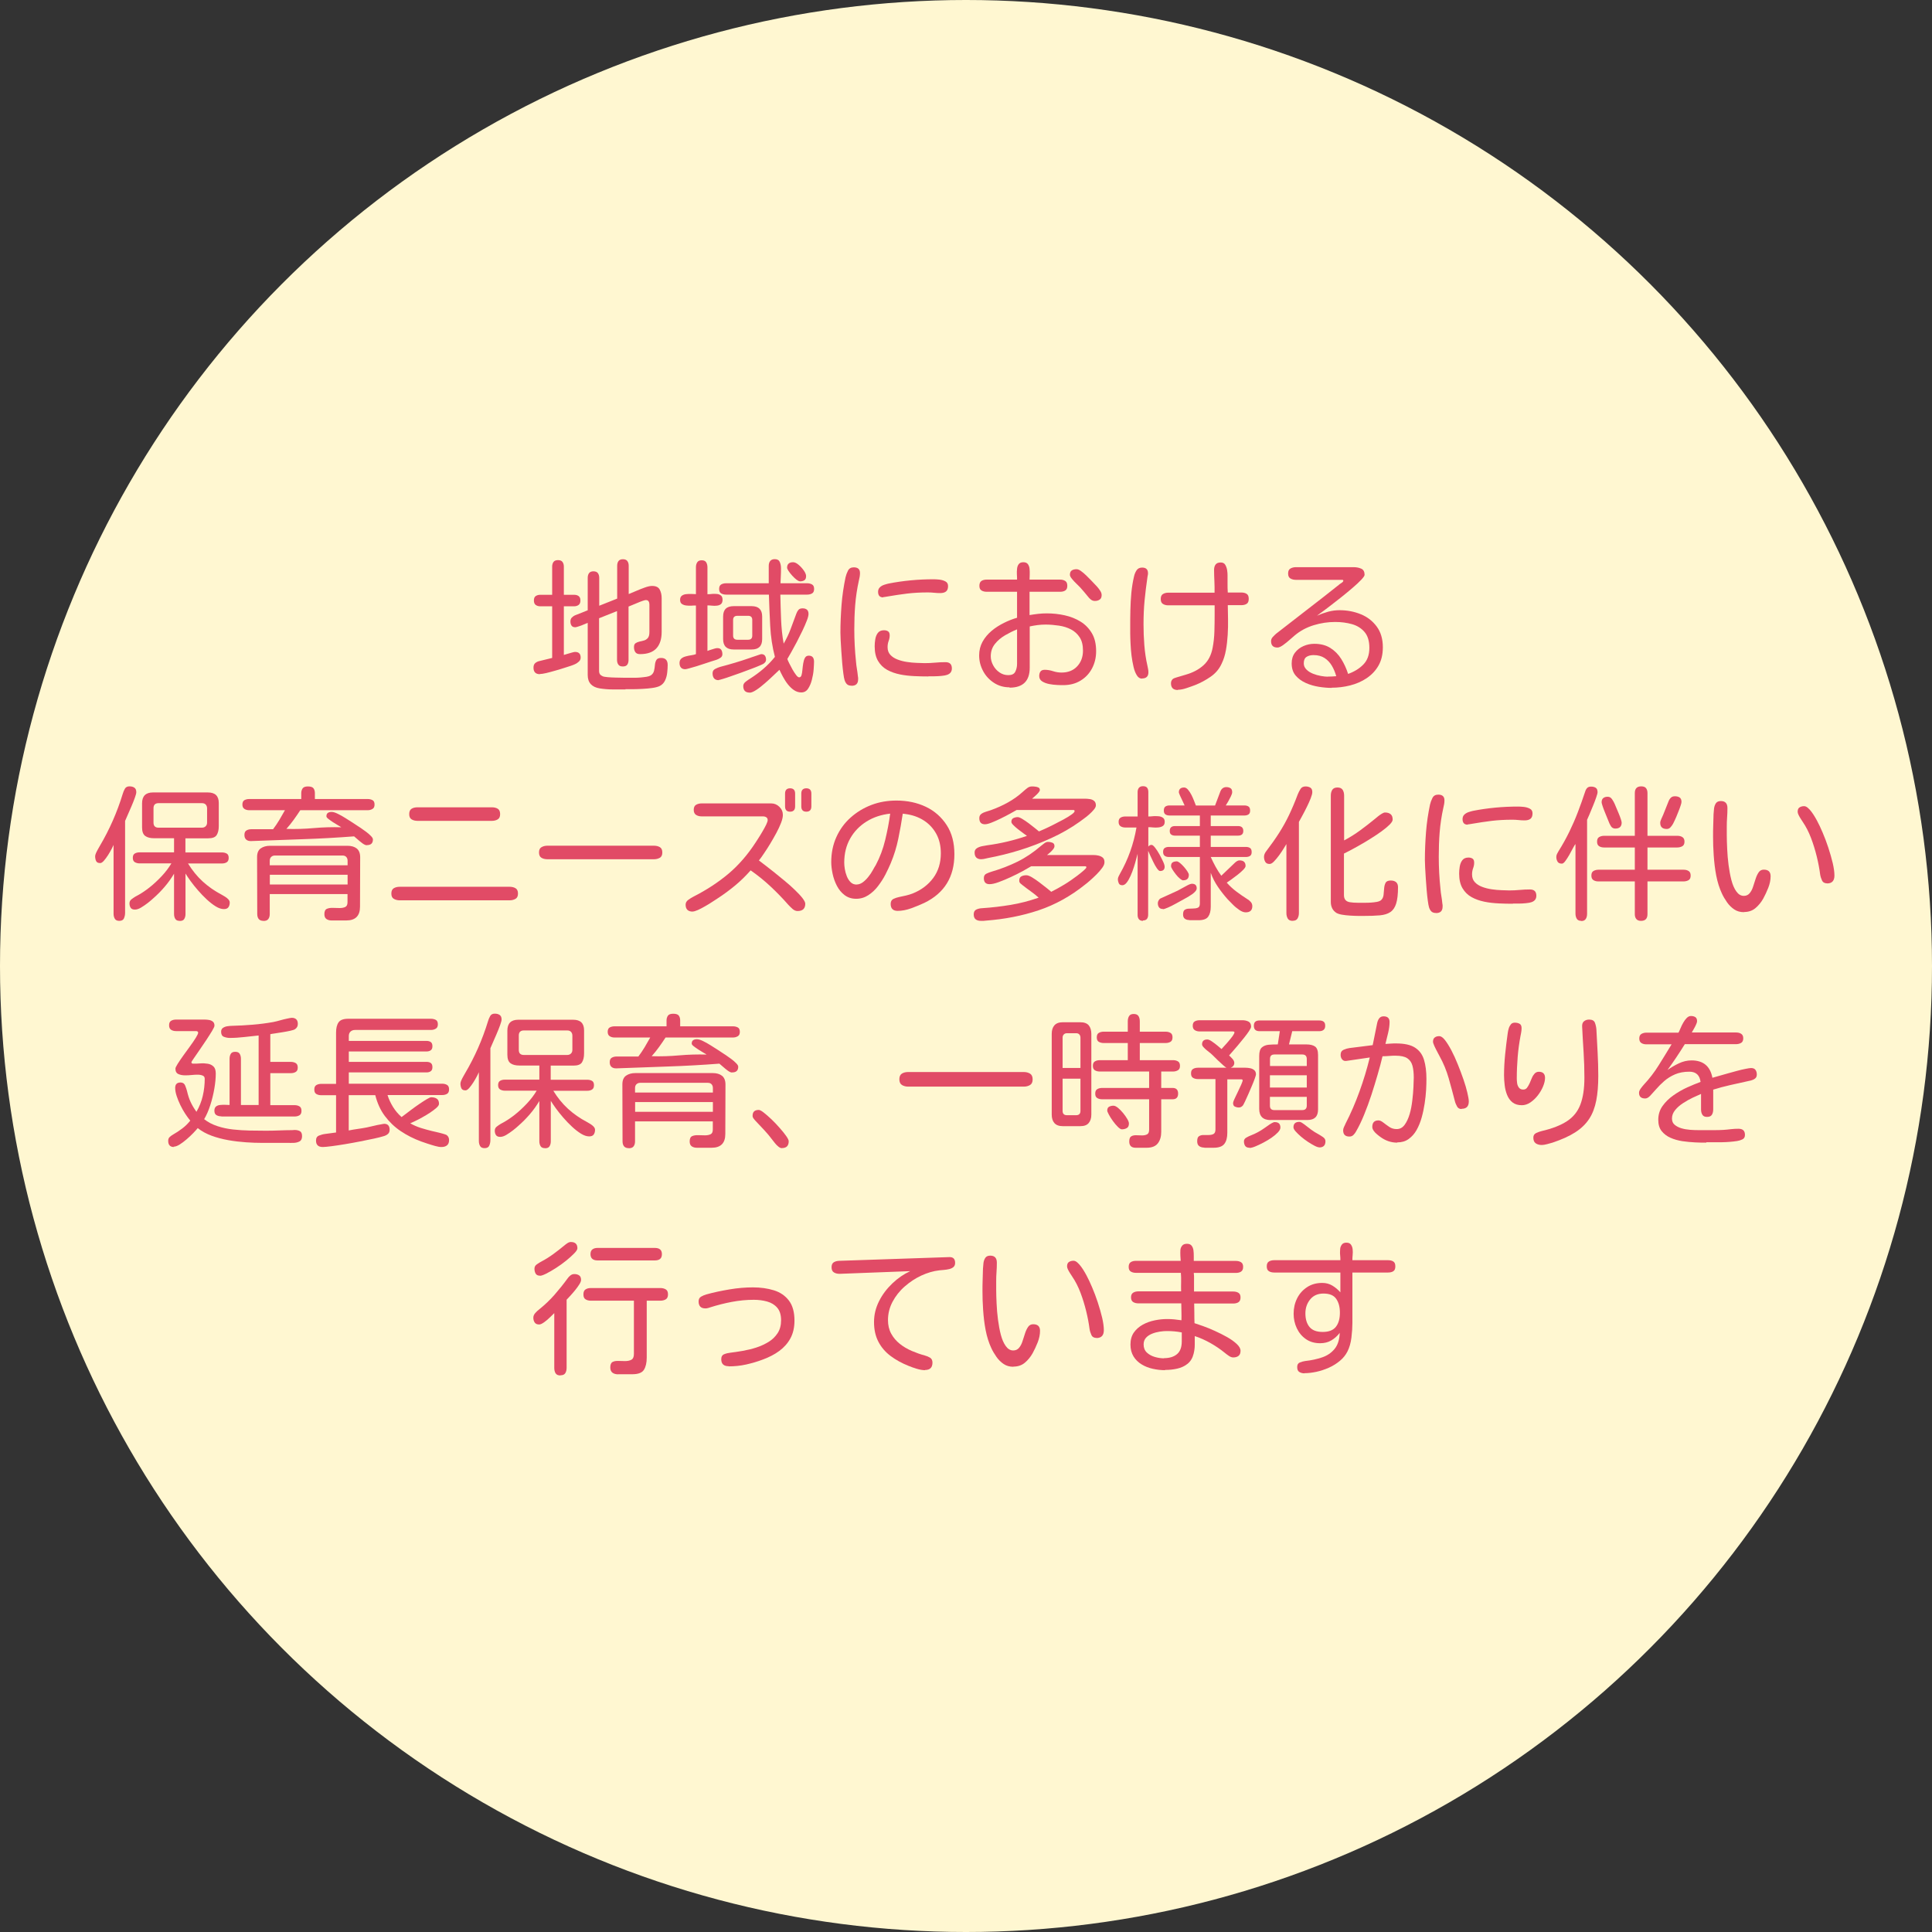 <?xml version="1.0" encoding="UTF-8"?>
<svg id="_レイヤー_1" data-name="レイヤー 1" xmlns="http://www.w3.org/2000/svg" width="238" height="238" viewBox="0 0 238 238">
  <rect x="0" y="0" width="238" height="238" fill="#333333" stroke="none"/>
  <defs>
    <style>
      .cls-1 {
        fill: #e14b66;
      }

      .cls-2 {
        isolation: isolate;
      }

      .cls-3 {
        fill: #fff7d1;
      }
    </style>
  </defs>
  <circle id="_楕円形_4" data-name="楕円形 4" class="cls-3" cx="119" cy="119" r="119"/>
  <g id="_地域における_保育ニーズの多様化に伴い_延長保育_一時預かりを_行っています" data-name="地域における 保育ニーズの多様化に伴い 延長保育 一時預かりを 行っています" class="cls-2">
    <g class="cls-2">
      <path class="cls-1" d="M66.51,83.05c-.53,0-.79-.27-.79-.81,0-.26.08-.45.23-.57s.34-.21.56-.25l1.51-.37v-6.36h-1.46c-.23,0-.42-.06-.57-.17s-.22-.3-.22-.55.07-.44.22-.54.34-.16.57-.16h1.46v-3.48c0-.23.06-.42.17-.57s.3-.22.55-.22.44.07.55.22.17.34.17.57v3.48h1.25c.23,0,.42.05.57.16s.22.29.22.54-.07.44-.22.55-.34.17-.57.17h-1.25v5.99c.07-.02.2-.06.4-.12s.39-.11.59-.17.33-.08.39-.08c.46,0,.69.23.69.7,0,.19-.07.35-.21.48s-.3.25-.49.33-.36.16-.51.2c-.18.06-.44.14-.78.25s-.72.23-1.12.34-.77.22-1.12.3-.61.12-.78.12ZM77.06,84.93c-.52,0-1.05,0-1.6,0s-1.08-.05-1.6-.13c-.47-.08-.83-.25-1.08-.52s-.38-.64-.38-1.13v-6.42c-.07.02-.22.08-.44.18s-.44.18-.66.25-.36.11-.43.11c-.22,0-.38-.07-.47-.21s-.13-.31-.13-.51.06-.36.18-.48.26-.22.44-.29l1.51-.6v-3.99c0-.23.05-.43.16-.58s.29-.23.54-.23.44.07.55.22.17.34.17.59v3.43l2.21-.88v-4.04c0-.23.05-.43.16-.58s.29-.23.54-.23.44.07.55.22.17.34.17.59v3.48c.21-.08.5-.2.86-.36s.73-.3,1.11-.44.68-.2.91-.2c.47,0,.78.15.94.45s.24.65.24,1.06v4.15c0,.89-.22,1.57-.66,2.04s-1.11.7-2.01.7c-.27,0-.46-.08-.57-.24s-.17-.36-.17-.61.06-.4.19-.49.29-.16.47-.2.38-.09.57-.14.35-.16.48-.31.19-.4.19-.74v-3.38c0-.15-.03-.28-.1-.39s-.18-.16-.34-.16c-.07,0-.2.03-.4.1s-.41.15-.64.25-.45.19-.65.27-.35.14-.44.18v6.57c0,.23-.05.43-.15.58s-.28.23-.55.23-.44-.07-.55-.22-.17-.34-.17-.59v-6.01l-2.21.88v6.5c0,.16.04.3.11.4s.19.18.34.25c.11.05.31.08.62.11s.64.04,1.01.05.71.02,1.03.02h1.22c.24,0,.5,0,.77-.03s.53-.05.76-.09.4-.1.51-.17c.21-.14.34-.33.4-.57s.09-.48.11-.72.08-.44.18-.61.29-.25.58-.25c.54,0,.81.29.81.86,0,.29-.02.62-.06.97s-.13.68-.28.98-.38.53-.69.67c-.21.09-.5.17-.87.22s-.76.09-1.19.11-.82.04-1.2.04-.69,0-.92,0Z"/>
      <path class="cls-1" d="M84.42,82.44c-.25,0-.42-.07-.54-.21s-.17-.33-.17-.56.07-.41.22-.54.33-.21.55-.27.45-.11.68-.14.42-.08.57-.14v-5.99c-.15,0-.34,0-.55.02s-.43,0-.64-.02-.39-.09-.54-.19-.22-.28-.22-.51.07-.4.22-.51.33-.17.54-.19.42-.03.64-.02.4.02.55.02v-3.3c0-.25.05-.45.16-.62s.29-.25.56-.25.45.09.55.26.15.38.15.62v3.3c.15,0,.33,0,.54-.03s.42-.01.62,0,.37.09.5.19.2.28.2.53-.07.42-.2.53-.3.17-.5.19-.4.03-.62,0-.39-.03-.54-.03v5.61c.08-.04.2-.08.36-.13s.32-.1.48-.15.29-.07.37-.07c.23,0,.4.07.49.21s.14.32.14.54c0,.19-.08.34-.25.45s-.33.19-.48.24c-.12.04-.31.1-.58.18s-.57.19-.91.3-.67.22-.99.32-.62.18-.87.25-.42.11-.5.11ZM88.54,83.79c-.27,0-.46-.08-.58-.23s-.18-.36-.18-.62.11-.43.33-.54.42-.2.61-.25c.61-.16,1.22-.33,1.82-.51s1.2-.37,1.8-.58c.02-.01.11-.04.25-.09s.31-.1.48-.16.33-.11.47-.16.21-.07.22-.07c.22,0,.38.06.47.19s.14.29.14.49c0,.12-.03.21-.09.29s-.13.15-.23.22c-.06.04-.23.11-.5.23s-.61.25-1.01.4-.82.31-1.26.47-.86.3-1.25.44-.73.25-1,.33-.44.13-.5.13ZM92.35,85.32c-.53,0-.79-.27-.79-.81,0-.2.1-.38.31-.54s.38-.28.52-.36c.59-.38,1.14-.78,1.65-1.22s.99-.93,1.42-1.47c-.32-1.22-.51-2.49-.58-3.81s-.12-2.6-.16-3.86h-5.26c-.25,0-.45-.05-.62-.15s-.25-.28-.25-.55.08-.45.25-.55.37-.15.62-.15h5.24c0-.36,0-.72,0-1.07s0-.71,0-1.07c0-.25.06-.45.18-.6s.3-.23.56-.23c.32,0,.52.12.62.35s.15.49.15.76c0,.3,0,.62-.02.93s-.02.63-.04.93h3.27c.25,0,.45.05.62.15s.25.28.25.55-.08.45-.25.55-.37.15-.62.15h-3.29c.02,1,.05,2.01.09,3.03s.14,2.03.32,3.01c.34-.59.63-1.19.86-1.81s.46-1.24.69-1.86c.07-.2.16-.36.27-.49s.28-.19.5-.19c.49,0,.74.23.74.69,0,.19-.07.47-.21.83s-.32.78-.54,1.24-.45.92-.69,1.38-.47.88-.68,1.25-.38.65-.49.85c.04.11.11.28.23.52s.25.49.4.76.3.49.45.69.27.29.38.29c.14,0,.24-.09.29-.27s.09-.4.11-.67.06-.53.1-.79.11-.49.21-.67.25-.27.47-.27c.23,0,.4.07.5.2s.15.31.15.54c0,.23-.02.56-.05.98s-.11.84-.22,1.27-.27.79-.47,1.09-.48.45-.83.45c-.33,0-.63-.1-.91-.29s-.53-.44-.76-.73-.42-.6-.59-.91-.31-.6-.43-.86c-.16.15-.41.38-.73.69s-.67.63-1.05.96-.73.61-1.07.83-.61.34-.81.34ZM90.38,80.01c-.87,0-1.3-.43-1.3-1.28v-2.78c0-.86.43-1.28,1.3-1.28h2.21c.87,0,1.3.43,1.3,1.28v2.78c0,.86-.43,1.28-1.3,1.28h-2.21ZM90.84,78.81h1.32c.34,0,.51-.17.51-.51v-1.93c0-.34-.17-.51-.51-.51h-1.32c-.35,0-.53.17-.53.51v1.93c0,.34.18.51.53.51ZM98.54,71.61c-.11,0-.25-.07-.42-.2s-.35-.3-.53-.5-.33-.39-.45-.57-.18-.32-.18-.41c0-.23.07-.4.2-.51s.31-.16.54-.16c.2,0,.42.1.67.31s.46.44.65.71.28.5.28.69c0,.25-.07.42-.21.51s-.32.14-.54.14Z"/>
      <path class="cls-1" d="M104.9,84.47c-.25,0-.43-.06-.56-.18s-.23-.3-.3-.52c-.05-.16-.1-.43-.15-.81s-.1-.81-.14-1.29-.08-.98-.11-1.47-.06-.94-.08-1.34-.03-.71-.03-.92c0-1.14.05-2.28.14-3.44s.26-2.28.49-3.38c.06-.27.16-.54.3-.82s.38-.41.72-.41c.5,0,.76.23.76.7,0,.15-.01.31-.04.47s-.06.31-.1.47c-.22,1-.37,2-.45,3s-.11,2.01-.11,3.01c0,1.32.07,2.65.21,3.97.02.29.06.59.11.88s.09.59.12.9c.01.06.02.13.03.2s0,.14,0,.2c0,.53-.27.79-.81.79ZM114.36,83.33c-.54,0-1.11-.01-1.72-.04s-1.2-.09-1.78-.21-1.1-.3-1.57-.56-.84-.62-1.12-1.09-.42-1.07-.42-1.81c0-.26.02-.54.07-.85s.15-.58.32-.8.42-.33.76-.33c.21,0,.38.05.51.14s.19.26.19.49-.04.45-.13.69-.13.5-.13.76c0,.39.11.7.34.95s.53.44.9.58.76.24,1.18.3.81.1,1.2.11.7.03.96.03c.43,0,.86-.02,1.28-.06s.84-.06,1.27-.06c.53,0,.79.26.79.77,0,.39-.19.65-.58.79-.15.06-.38.1-.68.13s-.6.05-.9.05-.54,0-.71,0ZM108.8,73.59c-.42,0-.63-.23-.63-.69,0-.22.07-.4.21-.54s.31-.24.51-.31.39-.12.56-.16c.9-.18,1.82-.31,2.76-.4s1.87-.13,2.79-.13c.19,0,.42.01.7.04s.53.1.76.22.33.31.33.58c0,.32-.09.54-.26.67s-.41.19-.7.19c-.26,0-.52-.01-.77-.04s-.52-.04-.79-.04c-.91,0-1.75.05-2.51.14s-1.59.22-2.48.37c-.07.01-.15.03-.24.04s-.17.03-.24.03Z"/>
      <path class="cls-1" d="M124.36,84.67c-.7,0-1.34-.18-1.91-.55s-1.02-.85-1.34-1.45-.49-1.24-.49-1.93c0-.62.14-1.18.42-1.69s.66-.95,1.12-1.34.98-.71,1.52-.98,1.08-.48,1.61-.63v-3.2h-3.73c-.26,0-.47-.05-.65-.16s-.26-.3-.26-.58.09-.49.26-.6.39-.16.65-.16h3.73c0-.18,0-.38-.02-.62s0-.48.02-.71.09-.43.21-.58.3-.23.56-.23.45.08.56.23.19.35.21.58.03.47.02.71-.02.45-.02.62h3.76c.26,0,.47.06.64.17s.25.31.25.59-.08.47-.25.58-.38.16-.64.16h-3.76v2.87c.35-.06.7-.11,1.05-.15s.71-.06,1.07-.06c.76,0,1.5.08,2.22.24s1.37.42,1.95.78,1.04.84,1.39,1.43.52,1.33.52,2.21c0,.79-.17,1.49-.51,2.13s-.81,1.13-1.42,1.5-1.32.55-2.13.55c-.18,0-.43,0-.76-.02s-.66-.05-.99-.12-.62-.18-.85-.33-.35-.37-.35-.65c0-.22.05-.41.15-.55s.27-.22.52-.22c.35,0,.69.06,1.03.17s.68.17,1.05.17c.8,0,1.44-.25,1.92-.76s.72-1.16.72-1.94c0-.67-.13-1.21-.4-1.63s-.63-.75-1.07-.98-.94-.39-1.49-.47-1.09-.13-1.64-.13c-.33,0-.66.02-.98.06s-.66.1-.98.17v5.08c0,1.64-.83,2.46-2.48,2.46ZM124.22,83.17c.42,0,.71-.14.85-.42s.22-.6.22-.97v-4.25c-.47.19-.96.43-1.46.72s-.93.65-1.27,1.08-.51.93-.51,1.52c0,.38.1.74.29,1.1s.45.65.78.88.69.34,1.09.34ZM134.87,74.03c-.19,0-.35-.06-.5-.18s-.27-.25-.38-.4c-.3-.38-.61-.73-.91-1.07-.08-.09-.23-.24-.44-.44s-.4-.4-.58-.62-.26-.38-.26-.51c0-.26.08-.44.23-.54s.35-.15.58-.15c.16,0,.35.07.55.22s.42.32.63.53.41.4.58.58.3.31.38.4c.11.11.23.24.39.41s.28.35.4.53.17.35.17.52c0,.26-.08.44-.24.55s-.35.17-.59.17Z"/>
      <path class="cls-1" d="M140.69,83.6c-.26,0-.47-.13-.64-.4s-.31-.61-.41-1.05-.19-.9-.25-1.4-.1-.99-.12-1.47-.04-.9-.04-1.27v-.76c0-.66,0-1.34.02-2.07s.05-1.44.12-2.15.18-1.39.33-2.02c.06-.27.16-.52.31-.75s.38-.34.69-.34c.48,0,.72.23.72.7,0,.06,0,.13-.02.21s-.02.15-.04.21c-.15,1.03-.27,2.01-.36,2.93s-.13,1.9-.13,2.94c0,.86.03,1.71.1,2.57s.19,1.7.38,2.53c.02.13.05.26.08.4s.04.27.04.41c0,.5-.26.76-.79.76ZM145.09,85c-.56,0-.84-.28-.84-.83,0-.21.08-.39.23-.53.05-.05.19-.11.42-.18s.47-.14.71-.21.4-.12.47-.14c.87-.25,1.59-.63,2.17-1.15s.96-1.24,1.13-2.15c.13-.66.2-1.33.22-2.02s.03-1.37.03-2.04c0-.2,0-.4,0-.6s0-.39,0-.58h-5.71c-.26,0-.48-.06-.66-.17s-.27-.31-.27-.61.09-.5.27-.61.4-.17.66-.17h5.7c.01-.47,0-.93-.02-1.4s-.04-.93-.04-1.4c0-.28.06-.5.19-.67s.34-.25.63-.25c.26,0,.45.1.56.29s.19.41.23.66.05.46.05.65c0,.35,0,.7,0,1.05s0,.7.03,1.05h1.67c.27,0,.49.06.66.17s.25.31.25.61-.08.5-.25.61-.39.17-.66.17h-1.67c.01.53.02,1.1.03,1.72s0,1.26-.04,1.92-.11,1.29-.22,1.9-.28,1.16-.52,1.65c-.3.67-.76,1.21-1.37,1.63s-1.24.76-1.9,1.02c-.28.11-.63.23-1.04.37s-.77.21-1.07.21Z"/>
      <path class="cls-1" d="M164.05,84.74c-.47,0-.99-.04-1.56-.13s-1.11-.24-1.62-.47-.93-.53-1.26-.92-.49-.89-.49-1.5c0-.52.13-.95.4-1.31s.62-.63,1.05-.82.88-.28,1.34-.28c.77,0,1.43.17,1.97.51s.99.79,1.34,1.35.64,1.18.85,1.85c.76-.27,1.39-.66,1.88-1.16s.74-1.18.74-2.04-.2-1.5-.59-1.96-.91-.79-1.55-.97-1.33-.27-2.07-.27c-.89,0-1.77.13-2.65.4s-1.66.69-2.35,1.27c-.14.12-.34.29-.61.53s-.53.45-.81.65-.51.3-.69.3c-.53,0-.79-.26-.79-.79,0-.19.07-.36.22-.52s.28-.29.41-.4c1.29-1.01,2.58-2.01,3.88-3.01s2.58-2,3.86-3.02c.04-.04.13-.11.29-.21s.24-.2.24-.28c0-.07-.05-.11-.14-.11h-5.71c-.26,0-.48-.06-.67-.17s-.28-.31-.28-.61.09-.5.28-.61.41-.17.67-.17h7.14c.33,0,.63.06.91.18s.42.38.42.76c0,.12-.14.32-.41.61s-.63.62-1.06.99-.9.76-1.39,1.15-.96.76-1.41,1.1-.81.62-1.11.83-.46.34-.49.36c.45-.2.9-.36,1.37-.49s.94-.19,1.42-.19c.94,0,1.81.17,2.62.5s1.46.84,1.96,1.52.75,1.53.75,2.55c0,.88-.18,1.63-.54,2.26s-.85,1.14-1.46,1.55-1.29.7-2.04.89-1.51.28-2.29.28ZM163.54,83.35c.36,0,.72-.02,1.07-.05-.13-.47-.31-.9-.54-1.29s-.53-.71-.9-.95-.81-.36-1.35-.36c-.35,0-.64.07-.87.22s-.34.41-.34.8c0,.29.11.54.33.76s.48.38.8.51.64.22.98.28.61.09.83.09Z"/>
    </g>
    <g class="cls-2">
      <path class="cls-1" d="M14.71,113.44c-.27,0-.46-.08-.56-.25s-.16-.37-.16-.62v-8.49c-.04.09-.11.26-.24.5s-.27.5-.44.76-.34.5-.51.69-.32.29-.45.29c-.26,0-.43-.08-.51-.25s-.12-.37-.12-.59c0-.11.04-.24.11-.4s.16-.33.25-.49l.21-.37c1.2-2.03,2.14-4.17,2.83-6.43.06-.21.15-.42.26-.62s.3-.3.56-.3.45.05.61.16.24.29.24.56c0,.13-.06.36-.18.69s-.26.69-.43,1.08-.33.75-.47,1.08-.24.56-.3.69v11.32c0,.25-.05.47-.14.68s-.29.31-.58.31ZM22.13,113.44c-.26,0-.44-.08-.54-.25s-.15-.36-.15-.6v-4.96c-.34.57-.73,1.12-1.17,1.63s-.92,1-1.43,1.44c-.15.14-.36.32-.63.53s-.55.4-.83.57-.54.25-.76.25c-.25,0-.42-.07-.52-.22s-.15-.33-.15-.55c0-.2.08-.37.25-.5s.33-.24.48-.33c.57-.29,1.14-.66,1.69-1.09s1.06-.91,1.54-1.42.88-1.04,1.2-1.58h-3.9c-.23,0-.43-.05-.6-.15s-.25-.28-.25-.54.08-.43.25-.53.37-.14.59-.14h4.24v-1.74h-2.46c-.47,0-.83-.09-1.09-.28s-.39-.54-.39-1.05v-2.97c0-.89.45-1.34,1.34-1.34h6.77c.89,0,1.34.43,1.34,1.3v2.85c0,.47-.09.83-.26,1.1s-.52.4-1.04.4h-2.81v1.74h4.5c.23,0,.43.05.59.14s.24.27.24.53-.08.44-.24.54-.35.15-.59.15h-4.18c.53.86,1.13,1.6,1.81,2.22s1.46,1.17,2.36,1.64c.11.06.23.13.39.23s.29.2.4.32.18.25.18.4c0,.25-.06.44-.17.59s-.3.22-.55.22c-.3,0-.64-.11-1-.33s-.73-.51-1.11-.86-.74-.73-1.08-1.12-.65-.78-.92-1.15-.47-.68-.62-.92v4.99c0,.23-.05.43-.15.6s-.28.25-.55.25ZM19.53,101.96h5.34c.2,0,.35-.06.47-.18s.17-.27.17-.46v-1.74c0-.2-.06-.35-.17-.47s-.27-.17-.47-.17h-5.34c-.41,0-.62.21-.62.62v1.78c0,.41.21.62.62.62Z"/>
      <path class="cls-1" d="M45.17,104.12c-.14,0-.31-.08-.52-.23s-.4-.32-.6-.49-.34-.3-.43-.37c-2.11.16-4.22.28-6.34.35s-4.23.15-6.34.23c-.26.01-.46-.05-.61-.18s-.22-.32-.22-.58.08-.45.25-.55.37-.15.62-.15c.45,0,.89,0,1.34,0s.88,0,1.32,0c.27-.36.53-.74.77-1.14s.47-.8.69-1.2h-4.39c-.23,0-.43-.05-.6-.16s-.25-.29-.25-.54.08-.45.25-.54.36-.14.6-.14h6.4v-.72c0-.23.06-.43.17-.59s.33-.24.66-.24.57.08.68.23.17.35.17.59v.73h6.5c.23,0,.43.05.6.14s.25.28.25.54-.08.44-.25.54-.36.16-.6.16h-8.3c-.26.4-.53.79-.81,1.18s-.58.76-.9,1.12c1.11.04,2.24,0,3.38-.1s2.26-.13,3.38-.1c-.08-.06-.22-.14-.41-.25s-.4-.24-.62-.38-.4-.28-.56-.4-.24-.23-.24-.32c0-.2.06-.34.18-.42s.27-.12.46-.12.43.07.74.22.62.32.95.53.63.4.9.57.46.3.56.37c.08.05.23.14.43.28s.42.3.66.47.43.35.6.52.25.31.25.43c0,.47-.25.7-.74.7ZM32.46,113.44c-.27,0-.47-.08-.59-.23s-.18-.36-.18-.62l-.02-7.01c0-.5.15-.86.45-1.07s.68-.32,1.15-.32h9.54c.47,0,.85.11,1.13.33s.43.58.43,1.08l-.02,6.1c0,1.12-.56,1.69-1.69,1.69h-1.81c-.26,0-.47-.06-.64-.18s-.25-.32-.25-.6c0-.34.1-.56.3-.65s.45-.13.74-.12.57.02.84.02.5-.04.69-.13.28-.28.28-.59v-1h-9.58v2.46c0,.26-.06.46-.18.62s-.32.23-.59.23ZM33.24,106.59h9.58v-.56c0-.2-.06-.35-.17-.47s-.27-.17-.47-.17h-8.31c-.19,0-.34.06-.46.17s-.18.27-.18.47v.56ZM33.24,108.96h9.58v-1.2h-9.58v1.2Z"/>
      <path class="cls-1" d="M49.25,110.91c-.28,0-.52-.06-.73-.18s-.31-.33-.31-.65.1-.54.3-.66.45-.18.74-.18h13.52c.29,0,.54.06.74.18s.3.34.3.66-.1.53-.31.65-.45.18-.73.18h-13.52ZM51.43,101.12c-.28,0-.52-.06-.72-.18s-.3-.33-.3-.65.1-.54.29-.66.44-.18.73-.18h9.16c.29,0,.54.06.73.18s.29.34.29.66-.1.53-.3.65-.44.18-.72.18h-9.16Z"/>
      <path class="cls-1" d="M67.44,105.85c-.29,0-.54-.06-.74-.18s-.3-.34-.3-.66.1-.53.31-.65.45-.18.73-.18h13.11c.29,0,.54.06.74.18s.3.34.3.66-.1.53-.31.65-.45.18-.73.18h-13.11Z"/>
      <path class="cls-1" d="M85.34,112.3c-.59,0-.88-.29-.88-.86,0-.23.11-.43.33-.59s.42-.28.61-.38c1.63-.83,3.07-1.77,4.32-2.82s2.38-2.35,3.38-3.89c.07-.11.18-.28.34-.53s.33-.52.5-.82.33-.57.45-.83.18-.44.18-.55c0-.16-.06-.28-.17-.35s-.24-.11-.4-.11h-7.56c-.27,0-.5-.06-.69-.18s-.29-.33-.29-.63.1-.51.29-.62.42-.17.69-.17h8.56c.39,0,.72.14,1.01.42s.43.62.43,1c0,.26-.07.58-.22.97s-.34.8-.58,1.25-.5.89-.76,1.33-.53.84-.77,1.2-.45.65-.62.86c.16.13.42.32.76.58s.72.56,1.15.9.86.7,1.31,1.07.86.74,1.23,1.1.68.68.91.98.35.53.35.7c0,.6-.32.9-.95.9-.22,0-.43-.09-.63-.27s-.37-.35-.51-.5c-.7-.8-1.43-1.55-2.19-2.26s-1.57-1.37-2.45-1.98c-.6.68-1.24,1.31-1.93,1.88s-1.42,1.11-2.18,1.6c-.13.08-.33.21-.6.39s-.56.36-.88.54-.62.35-.9.47-.5.19-.65.19ZM97.33,99.99c-.41,0-.62-.22-.62-.65v-1.58c0-.43.21-.65.62-.65s.62.22.62.65v1.58c0,.43-.21.65-.62.65ZM99.33,99.99c-.41,0-.62-.22-.62-.65v-1.58c0-.43.21-.65.62-.65s.62.22.62.65v1.58c0,.43-.21.65-.62.65Z"/>
      <path class="cls-1" d="M110.58,112.21c-.57,0-.86-.29-.86-.86,0-.3.12-.51.35-.62s.47-.18.7-.23c.28-.06.56-.12.83-.18s.55-.15.82-.25c1.08-.43,1.93-1.08,2.55-1.92s.93-1.86.93-3.03c0-.9-.18-1.7-.55-2.38s-.88-1.24-1.55-1.67-1.43-.69-2.31-.8c-.04,0-.06,0-.07-.02h-.14s-.04-.02-.07-.02c-.15,1.03-.34,2.06-.55,3.09s-.52,2.03-.92,2.99c-.18.43-.4.9-.66,1.41s-.57.98-.92,1.44-.75.83-1.2,1.12-.94.44-1.49.44-1.02-.15-1.42-.45-.71-.68-.95-1.14-.42-.96-.53-1.48-.17-1-.17-1.45c0-1.12.21-2.15.63-3.08s1-1.73,1.75-2.4,1.6-1.19,2.57-1.56,2-.54,3.08-.54c1.35,0,2.56.26,3.63.77s1.92,1.27,2.56,2.25.95,2.18.95,3.59c0,2.79-1.23,4.79-3.69,5.99-.47.22-1,.44-1.6.66s-1.17.33-1.71.33ZM105.52,108.96c.26,0,.51-.09.75-.26s.47-.4.68-.66.4-.53.55-.81.29-.51.4-.69c.49-.93.88-1.95,1.15-3.08s.48-2.2.61-3.23c-1.09.12-2.06.44-2.91.97s-1.52,1.22-2.01,2.08-.74,1.85-.74,2.98c0,.22.02.49.07.79s.13.6.25.9.28.54.47.73.45.29.74.29Z"/>
      <path class="cls-1" d="M120.85,113.44c-.27,0-.49-.06-.65-.18s-.25-.33-.25-.62.11-.5.33-.6.45-.15.69-.16c1.21-.08,2.39-.22,3.54-.41s2.3-.49,3.44-.89c-.3-.27-.62-.53-.96-.77s-.67-.49-.99-.74c-.09-.07-.19-.15-.29-.24s-.15-.2-.15-.34c0-.27.09-.45.27-.54s.38-.13.61-.13c.16,0,.39.08.68.25s.59.38.91.62.62.48.89.69.46.38.58.48c.56-.28,1.11-.59,1.64-.91s1.05-.69,1.56-1.07c.06-.05.18-.14.36-.28s.35-.29.52-.44.25-.26.25-.33c0-.08-.06-.12-.18-.12h-6.61c-.25.15-.6.35-1.05.6s-.95.49-1.48.74-1.03.45-1.49.62-.84.25-1.12.25c-.47,0-.7-.25-.7-.74,0-.27.1-.45.31-.55s.41-.18.61-.24c1.17-.34,2.25-.76,3.24-1.25s1.95-1.14,2.87-1.93c.12-.09.25-.2.41-.32s.31-.18.47-.18c.18,0,.35.03.53.1s.26.21.26.43c0,.12-.06.25-.18.4s-.25.28-.39.4-.26.22-.35.29h5.73c.21,0,.42.02.62.07s.38.13.52.25.21.31.21.57c0,.2-.09.43-.28.69s-.42.53-.69.8-.54.52-.79.74-.45.39-.59.49c-1.8,1.45-3.73,2.52-5.77,3.2s-4.2,1.1-6.49,1.27c-.09.01-.19.02-.3.03s-.21,0-.3,0ZM120.9,105.85c-.56,0-.84-.28-.84-.83,0-.23.09-.41.28-.53s.4-.2.65-.25.45-.08.62-.11c1.66-.22,3.3-.61,4.9-1.16l-.43-.31c-.21-.15-.42-.31-.65-.49s-.42-.35-.59-.52-.25-.3-.25-.4c0-.23.08-.39.25-.47s.35-.12.54-.12c.12,0,.3.07.55.22s.52.33.8.54.54.41.77.6.4.32.49.4c.13-.05.36-.15.69-.3s.71-.33,1.12-.54.82-.42,1.21-.63.72-.42.98-.6.39-.33.39-.43c0-.09-.05-.14-.16-.14h-6.98c-.18.11-.44.25-.8.45s-.74.39-1.14.59-.79.37-1.14.51-.63.21-.82.21c-.47,0-.7-.25-.7-.76,0-.22.08-.39.24-.51s.35-.21.56-.27.41-.13.57-.18c.76-.27,1.48-.59,2.16-.97s1.31-.83,1.9-1.37c.14-.13.3-.26.48-.4s.37-.2.57-.2c.09,0,.22,0,.38.02s.3.05.42.11.18.17.18.31c0,.09-.07.21-.2.36s-.28.29-.43.42-.26.23-.33.29h6.54c.19,0,.38.02.59.05s.38.11.52.23.21.3.21.54c0,.15-.08.33-.25.53s-.36.4-.59.6-.45.38-.68.54-.39.28-.49.36c-1.05.75-2.21,1.42-3.48,2s-2.56,1.08-3.89,1.49-2.63.73-3.91.97c-.12.02-.25.05-.4.09s-.29.05-.42.05Z"/>
      <path class="cls-1" d="M140.81,113.44c-.22,0-.39-.06-.5-.19s-.17-.3-.17-.53v-7.54c-.04.13-.09.34-.17.64s-.17.63-.29,1-.25.72-.4,1.06-.31.62-.48.84-.36.33-.54.33c-.22,0-.37-.08-.44-.24s-.11-.33-.11-.52c0-.09.03-.2.09-.33s.11-.23.16-.31c1.01-1.77,1.69-3.67,2.04-5.71h-1.37c-.22,0-.42-.05-.58-.15s-.25-.28-.25-.54.08-.43.25-.53.36-.14.58-.14h1.51v-3.01c0-.22.06-.4.17-.53s.28-.19.5-.19c.23,0,.4.06.5.19s.15.3.15.53v3.01c.14,0,.33,0,.55-.03s.45-.01.68,0,.41.08.56.18.23.27.23.5c0,.25-.08.42-.23.52s-.34.16-.56.18-.45.03-.67,0-.41-.03-.56-.03v2.39c.11-.14.24-.21.4-.21.11,0,.25.11.43.34s.36.5.54.83.33.63.46.91.18.49.18.61c0,.35-.19.53-.56.53-.11,0-.23-.11-.39-.33s-.3-.49-.45-.79-.28-.59-.4-.85-.19-.44-.23-.52v7.86c0,.22-.05.4-.15.53s-.27.19-.5.19ZM143.28,111.98c-.22,0-.39-.06-.49-.19s-.16-.3-.16-.53c0-.11.03-.22.1-.34s.15-.21.25-.25c.35-.16.71-.33,1.06-.48s.71-.32,1.05-.48c.09-.05.26-.14.49-.27s.47-.26.72-.39.43-.18.54-.18c.39,0,.58.19.58.56,0,.13-.06.26-.18.39s-.25.25-.4.35-.28.19-.39.25c-.11.07-.31.19-.61.35s-.62.34-.98.54-.68.36-.98.49-.51.2-.62.2ZM146.53,113.34c-.23,0-.42-.05-.57-.16s-.22-.29-.22-.54.06-.45.18-.54.28-.15.47-.16.38-.02.56-.02c.23,0,.44-.03.61-.1s.25-.24.25-.52v-5.73h-3.83c-.21,0-.38-.05-.51-.15s-.19-.26-.19-.48.06-.38.19-.47.3-.14.51-.14h3.83v-1.39h-3.06c-.19,0-.34-.04-.47-.13s-.18-.24-.18-.45c0-.4.22-.6.65-.6h3.06v-1.3h-3.74c-.21,0-.38-.05-.51-.14s-.19-.25-.19-.47c0-.23.06-.4.19-.49s.3-.14.51-.14h1.86c-.04-.09-.11-.26-.23-.5s-.23-.47-.33-.7-.15-.37-.15-.41c0-.4.22-.6.65-.6.16,0,.33.09.48.27s.3.4.43.66.24.51.33.75.16.42.21.54h2.36l.65-1.72c.06-.16.15-.3.28-.4s.28-.15.46-.15c.21,0,.38.05.52.14s.2.26.2.49c0,.12-.05.29-.16.51s-.22.44-.34.65-.22.37-.29.47h2.3c.21,0,.38.05.51.14s.19.26.19.49-.06.38-.19.47-.3.14-.51.14h-4.15v1.3h3.36c.43,0,.65.2.65.6,0,.21-.06.36-.18.45s-.28.13-.47.13h-3.36v1.39h4.34c.21,0,.38.05.51.14s.19.26.19.49-.06.38-.19.47-.3.14-.51.14h-4.34c.18.4.37.79.59,1.19s.45.76.71,1.12l1.6-1.53c.09-.09.19-.18.3-.25s.22-.11.35-.11c.49,0,.74.23.74.69,0,.12-.1.28-.3.48s-.44.42-.72.63-.54.41-.79.59-.42.29-.51.35c.36.41.76.78,1.19,1.1s.87.63,1.33.92c.16.09.31.21.44.36s.19.32.19.52c0,.5-.27.76-.81.76-.25,0-.51-.1-.8-.3s-.56-.42-.81-.68-.45-.46-.61-.62c-.43-.48-.83-.99-1.2-1.53s-.67-1.12-.89-1.74v4.17c0,.54-.11.95-.32,1.24s-.61.43-1.2.43h-1.12ZM145.77,108.45c-.11,0-.24-.07-.41-.21s-.34-.31-.5-.52-.3-.4-.42-.59-.18-.33-.18-.44c0-.22.07-.38.2-.46s.3-.12.5-.12c.11,0,.24.07.4.2s.33.3.49.48.3.37.42.55.18.33.18.43c0,.45-.23.67-.69.67Z"/>
      <path class="cls-1" d="M159.25,113.44c-.29,0-.5-.09-.61-.28s-.17-.41-.17-.67v-8.51c-.07.12-.19.31-.35.57s-.35.54-.56.83-.42.53-.62.74-.38.31-.54.31c-.26,0-.44-.09-.54-.27s-.15-.38-.15-.61c0-.13.03-.25.08-.37s.12-.23.2-.33c.61-.8,1.14-1.55,1.59-2.26s.86-1.44,1.22-2.2.72-1.6,1.07-2.54c.09-.23.21-.45.34-.66s.34-.31.62-.31c.23,0,.43.05.59.15s.24.28.24.55c0,.18-.07.43-.2.77s-.3.7-.49,1.09-.38.75-.56,1.08-.31.58-.4.73v11.23c0,.26-.06.48-.17.67s-.31.28-.61.28ZM168.04,112.83c-.18,0-.42,0-.74,0s-.65-.02-1-.04-.68-.06-.98-.11-.53-.13-.69-.22c-.23-.15-.41-.34-.52-.57s-.17-.48-.17-.75v-13.13c0-.28.06-.52.18-.71s.34-.29.64-.29.52.1.64.29.18.43.18.71v5.52c.69-.36,1.35-.78,1.98-1.24s1.24-.94,1.84-1.43c.08-.07.2-.17.35-.29s.31-.23.47-.33.3-.15.4-.15c.29,0,.52.07.69.21s.25.36.25.67c0,.16-.13.37-.38.62s-.58.52-.99.82-.85.59-1.33.89-.94.58-1.39.83-.85.48-1.2.66-.58.3-.71.36v5.13c0,.49.24.78.72.86.3.05.63.07.97.07h.98c.15,0,.36,0,.62-.02s.52-.04.77-.09.44-.13.55-.25c.15-.15.24-.36.27-.62s.05-.52.07-.79.08-.5.18-.69.32-.28.63-.28c.27,0,.49.06.65.19s.25.34.25.63c0,.87-.08,1.54-.23,2.02s-.39.83-.72,1.05-.76.35-1.3.4-1.2.07-1.99.07Z"/>
      <path class="cls-1" d="M176.9,112.47c-.25,0-.43-.06-.56-.18s-.23-.3-.3-.52c-.05-.16-.1-.43-.15-.81s-.1-.81-.14-1.29-.08-.98-.11-1.47-.06-.94-.08-1.34-.03-.71-.03-.92c0-1.14.05-2.28.14-3.44s.26-2.28.49-3.38c.06-.27.16-.54.3-.82s.38-.41.72-.41c.5,0,.76.23.76.7,0,.15-.01.31-.04.47s-.06.31-.1.47c-.22,1-.37,2-.45,3s-.11,2.01-.11,3.01c0,1.32.07,2.65.21,3.97.02.29.06.59.11.88s.09.59.12.9c.01.06.02.13.03.2s0,.14,0,.2c0,.53-.27.79-.81.79ZM186.36,111.33c-.54,0-1.11-.01-1.72-.04s-1.2-.09-1.78-.21-1.1-.3-1.57-.56-.84-.62-1.12-1.09-.42-1.07-.42-1.81c0-.26.02-.54.07-.85s.15-.58.32-.8.42-.33.76-.33c.21,0,.38.05.51.14s.19.26.19.49-.04.45-.13.69-.13.5-.13.76c0,.39.11.7.34.95s.53.44.9.58.76.24,1.18.3.81.1,1.2.11.7.03.96.03c.43,0,.86-.02,1.28-.06s.84-.06,1.27-.06c.53,0,.79.26.79.77,0,.39-.19.65-.58.79-.15.06-.38.1-.68.13s-.6.05-.9.05-.54,0-.71,0ZM180.8,101.59c-.42,0-.63-.23-.63-.69,0-.22.07-.4.21-.54s.31-.24.51-.31.39-.12.56-.16c.9-.18,1.82-.31,2.76-.4s1.87-.13,2.79-.13c.19,0,.42.01.7.04s.53.1.76.22.33.31.33.58c0,.32-.09.54-.26.67s-.41.19-.7.19c-.26,0-.52-.01-.77-.04s-.52-.04-.79-.04c-.91,0-1.75.05-2.51.14s-1.59.22-2.48.37c-.07.01-.15.03-.24.04s-.17.03-.24.03Z"/>
      <path class="cls-1" d="M194.8,113.44c-.27,0-.46-.09-.56-.26s-.16-.39-.16-.63v-8.58c-.07.08-.17.25-.31.51s-.28.53-.45.83-.33.54-.49.76-.3.32-.42.32c-.26,0-.44-.08-.54-.25s-.15-.36-.15-.58c0-.13.03-.25.09-.37s.12-.23.18-.33c.52-.83.96-1.63,1.34-2.41s.72-1.56,1.03-2.37.62-1.67.92-2.58c.06-.19.14-.33.25-.44s.27-.16.48-.16c.23,0,.42.05.57.15s.22.28.22.54c0,.12-.06.33-.17.65s-.24.67-.4,1.05-.3.73-.43,1.04-.23.53-.29.66v11.58c0,.25-.05.46-.16.63s-.29.26-.56.26ZM202.16,113.44c-.26,0-.45-.07-.58-.22s-.19-.35-.19-.61v-4.03h-4.48c-.25,0-.45-.05-.62-.16s-.25-.29-.25-.56.08-.46.25-.56.38-.16.62-.16h4.48v-2.74h-3.78c-.25,0-.45-.05-.62-.16s-.25-.29-.25-.56.08-.46.25-.56.38-.16.62-.16h3.78v-5.26c0-.55.26-.83.79-.83.27,0,.47.07.59.22s.18.35.18.61v5.26h3.67c.25,0,.46.05.63.16s.26.29.26.56-.09.46-.26.56-.39.16-.63.16h-3.67v2.74h4.45c.25,0,.45.05.62.16s.25.29.25.56-.08.46-.25.56-.38.16-.62.16h-4.45v4.03c0,.55-.26.83-.79.83ZM198.98,102.07c-.23,0-.41-.1-.53-.29s-.21-.38-.28-.57c-.04-.09-.1-.25-.19-.47s-.19-.47-.3-.74-.2-.51-.27-.73-.11-.36-.11-.43c0-.25.07-.42.21-.53s.32-.16.54-.16.4.1.54.31.24.39.31.55c.04.08.1.23.19.45s.19.45.3.71.2.5.27.71.11.37.11.45c0,.49-.26.74-.79.74ZM205.33,102.12c-.54,0-.81-.25-.81-.76,0-.13.05-.3.15-.51s.17-.38.22-.49l.65-1.63c.07-.19.17-.34.29-.46s.29-.18.5-.18c.23,0,.43.05.58.15s.23.28.23.55c0,.09-.04.25-.11.46s-.15.44-.25.68-.18.46-.27.67-.16.35-.2.45c-.05.12-.12.26-.21.43s-.21.32-.33.45-.28.19-.44.19Z"/>
      <path class="cls-1" d="M214.84,112.37c-.46,0-.86-.11-1.2-.34s-.64-.52-.89-.88-.47-.72-.64-1.1c-.3-.64-.53-1.37-.69-2.19s-.25-1.64-.31-2.48-.08-1.61-.08-2.31c0-.47,0-.93.02-1.39s.02-.92.04-1.39c.01-.21.03-.44.06-.69s.11-.47.23-.65.33-.27.61-.27c.54,0,.81.29.81.86,0,.38-.01.76-.04,1.14s-.04.77-.04,1.14c0,.21,0,.57,0,1.06s.02,1.07.05,1.71.08,1.3.17,1.97.2,1.29.35,1.86.35,1.04.61,1.4.56.54.92.54c.3,0,.54-.11.72-.33s.32-.48.42-.8.21-.64.31-.96.23-.59.38-.81.36-.33.63-.33c.56,0,.84.27.84.81,0,.47-.1.95-.29,1.43s-.4.93-.62,1.33c-.26.46-.58.85-.96,1.17s-.85.48-1.42.48ZM225.08,108.82c-.3,0-.52-.12-.63-.36s-.19-.49-.23-.75c-.09-.7-.23-1.44-.42-2.21s-.42-1.52-.7-2.26-.62-1.4-1.02-1.99c-.06-.09-.14-.22-.24-.37s-.19-.31-.27-.47-.12-.3-.12-.4c0-.26.07-.44.22-.54s.34-.16.57-.16c.15,0,.31.07.47.21s.32.31.47.52.29.41.4.61.21.35.26.46c.21.39.44.87.69,1.46s.49,1.21.7,1.86.4,1.29.54,1.89.21,1.12.21,1.54c0,.64-.3.97-.91.97Z"/>
    </g>
    <g class="cls-2">
      <path class="cls-1" d="M21.44,141.3c-.48,0-.72-.25-.72-.76,0-.2.06-.36.18-.47s.26-.22.41-.3c.41-.23.79-.49,1.15-.76s.68-.59.98-.96c-.19-.22-.39-.5-.61-.83s-.42-.69-.61-1.08-.34-.76-.46-1.13-.18-.7-.18-.99c0-.45.22-.67.67-.67.27,0,.46.13.56.38s.18.48.23.68c.11.48.25.93.44,1.34s.43.81.72,1.21c.36-.62.62-1.27.78-1.96s.24-1.39.24-2.1c0-.2-.08-.33-.25-.4s-.37-.11-.62-.11c-.22,0-.47.01-.75.04s-.54.04-.78.04c-.33,0-.61-.05-.85-.16s-.36-.33-.36-.67c0-.09.09-.29.28-.59s.42-.64.7-1.03l.84-1.16c.28-.39.52-.73.7-1.03s.28-.5.28-.61c0-.08-.03-.13-.09-.16s-.12-.04-.18-.04h-2.44c-.25,0-.45-.05-.62-.16s-.25-.29-.25-.56.08-.45.25-.55.37-.15.62-.15h3.52c.18,0,.36.02.54.05s.35.11.47.21.19.27.19.49c0,.11-.1.32-.29.64s-.43.69-.71,1.12-.56.83-.84,1.24-.52.75-.71,1.03-.29.43-.29.46c0,.13.07.19.21.19.27,0,.57,0,.89-.03s.63,0,.91.04.52.16.71.34.28.47.28.87c0,.57-.06,1.2-.18,1.88s-.28,1.35-.49,2-.46,1.24-.76,1.74c.48.38,1.03.66,1.64.86s1.26.34,1.93.41,1.34.12,2.01.13,1.29.02,1.88.02,1.15,0,1.71-.03,1.13-.03,1.7-.04l.26-.02c.27,0,.49.05.67.15s.26.31.26.62-.1.53-.31.64-.45.17-.72.18-.52,0-.75,0h-3.16c-.59,0-1.24-.02-1.95-.07s-1.44-.13-2.17-.26-1.43-.31-2.08-.55-1.22-.55-1.71-.94c-.13.16-.32.37-.56.62s-.52.51-.81.76-.58.47-.87.65-.54.26-.75.26ZM27.28,137.52c-.25,0-.45-.05-.62-.15s-.25-.28-.25-.55c0-.23.07-.4.2-.51s.3-.17.51-.19.41-.03.62-.02.39.02.54.02v-5.68c0-.25.05-.45.15-.62s.28-.25.55-.25.45.08.55.25.15.37.15.62v5.68h2.18v-8.56c-.57.06-1.16.12-1.77.19s-1.2.11-1.78.11c-.26,0-.5-.05-.73-.14s-.34-.3-.34-.62c0-.22.08-.38.23-.48s.33-.17.54-.2.38-.05.54-.05c.86-.02,1.71-.07,2.57-.14s1.71-.18,2.55-.33c.29-.06.58-.13.85-.21s.56-.15.85-.21c.02-.01.12-.03.29-.06s.26-.04.27-.04c.5,0,.76.25.76.76,0,.27-.11.48-.33.63-.09.07-.28.14-.57.2s-.6.13-.95.18-.66.11-.95.15-.48.07-.59.1v3.41h2.53c.23,0,.43.05.6.15s.25.28.25.55-.08.44-.25.54-.36.15-.6.15h-2.53v3.94h2.97c.25,0,.45.05.62.15s.25.28.25.55-.08.45-.25.55-.37.15-.62.15h-9Z"/>
      <path class="cls-1" d="M54.37,141.3c-.2,0-.46-.04-.77-.13s-.63-.18-.95-.29-.57-.19-.76-.26c-.93-.34-1.77-.77-2.53-1.28s-1.41-1.14-1.95-1.86-.93-1.58-1.18-2.57h-3.27v4.36l.05-.02c.35-.07.71-.13,1.07-.18s.73-.11,1.09-.18c.29-.06.59-.13.88-.2s.59-.14.88-.18c.06-.01.13-.03.2-.04s.14-.03.2-.03c.23,0,.4.07.51.2s.16.31.16.54c0,.23-.08.41-.23.53s-.33.21-.53.26c-.26.08-.64.18-1.15.29s-1.08.23-1.71.35-1.25.24-1.87.34-1.18.19-1.67.25-.85.1-1.07.1c-.56,0-.84-.26-.84-.79,0-.32.12-.52.37-.62s.5-.17.76-.2l1.34-.18v-4.59h-1.81c-.25,0-.45-.05-.62-.15s-.25-.28-.25-.55.08-.45.25-.55.37-.15.62-.15h1.81v-6.31c0-.55.1-.97.31-1.27s.61-.44,1.2-.44h10.18c.23,0,.43.05.6.14s.25.28.25.54-.08.44-.25.54-.36.16-.6.16h-9.35c-.23,0-.42.07-.56.2s-.21.32-.21.55v.6h9.58c.22,0,.4.05.53.15s.19.27.19.5-.06.39-.19.49-.3.16-.53.16h-9.58v1.28h9.58c.22,0,.4.05.53.15s.19.27.19.5-.06.39-.19.49-.3.16-.53.16h-9.58v1.39h11.48c.25,0,.45.05.62.15s.25.28.25.55-.08.45-.25.55-.37.15-.62.15h-6.71c.16.52.39,1,.68,1.47s.64.88,1.05,1.24c.04-.02.17-.12.4-.3s.5-.38.82-.62.64-.47.98-.7.63-.42.9-.58.45-.24.55-.24c.28,0,.51.06.69.18s.27.33.27.63c0,.14-.1.3-.31.49s-.47.38-.78.59-.64.4-.98.59-.64.35-.91.47-.46.22-.56.26c.4.23.83.42,1.3.57s.93.27,1.37.38c.06.01.18.04.35.08s.37.09.59.14.41.11.58.16.27.1.31.13c.19.15.28.35.28.6,0,.29-.08.51-.25.65s-.39.21-.69.21Z"/>
      <path class="cls-1" d="M59.71,141.44c-.27,0-.46-.08-.56-.25s-.16-.37-.16-.62v-8.49c-.04.09-.11.26-.24.5s-.27.5-.44.76-.34.5-.51.69-.32.29-.45.29c-.26,0-.43-.08-.51-.25s-.12-.37-.12-.59c0-.11.04-.24.11-.4s.16-.33.25-.49l.21-.37c1.2-2.03,2.14-4.17,2.83-6.43.06-.21.15-.42.26-.62s.3-.3.56-.3.45.05.61.16.24.29.24.56c0,.13-.06.36-.18.69s-.26.69-.43,1.08-.33.75-.47,1.08-.24.56-.3.69v11.32c0,.25-.05.47-.14.68s-.29.31-.58.31ZM67.13,141.44c-.26,0-.44-.08-.54-.25s-.15-.36-.15-.6v-4.96c-.34.57-.73,1.12-1.17,1.63s-.92,1-1.43,1.44c-.15.14-.36.32-.63.53s-.55.4-.83.57-.54.25-.76.25c-.25,0-.42-.07-.52-.22s-.15-.33-.15-.55c0-.2.08-.37.25-.5s.33-.24.48-.33c.57-.29,1.14-.66,1.69-1.09s1.06-.91,1.54-1.42.88-1.04,1.2-1.58h-3.9c-.23,0-.43-.05-.6-.15s-.25-.28-.25-.54.08-.43.25-.53.37-.14.59-.14h4.24v-1.74h-2.46c-.47,0-.83-.09-1.09-.28s-.39-.54-.39-1.05v-2.97c0-.89.45-1.34,1.34-1.34h6.77c.89,0,1.34.43,1.34,1.3v2.85c0,.47-.09.83-.26,1.1s-.52.4-1.04.4h-2.81v1.74h4.5c.23,0,.43.05.59.14s.24.27.24.53-.08.44-.24.54-.35.15-.59.15h-4.18c.53.86,1.13,1.6,1.81,2.22s1.46,1.17,2.36,1.64c.11.06.23.13.39.23s.29.2.4.32.18.25.18.4c0,.25-.06.44-.17.59s-.3.22-.55.22c-.3,0-.64-.11-1-.33s-.73-.51-1.11-.86-.74-.73-1.08-1.12-.65-.78-.92-1.15-.47-.68-.62-.92v4.99c0,.23-.05.43-.15.6s-.28.25-.55.25ZM64.53,129.96h5.34c.2,0,.35-.06.47-.18s.17-.27.17-.46v-1.74c0-.2-.06-.35-.17-.47s-.27-.17-.47-.17h-5.34c-.41,0-.62.21-.62.62v1.78c0,.41.21.62.62.62Z"/>
      <path class="cls-1" d="M90.17,132.12c-.14,0-.31-.08-.52-.23s-.4-.32-.6-.49-.34-.3-.43-.37c-2.11.16-4.22.28-6.34.35s-4.23.15-6.34.23c-.26.01-.46-.05-.61-.18s-.22-.32-.22-.58.08-.45.25-.55.37-.15.62-.15c.45,0,.89,0,1.34,0s.88,0,1.32,0c.27-.36.53-.74.77-1.14s.47-.8.69-1.2h-4.39c-.23,0-.43-.05-.6-.16s-.25-.29-.25-.54.08-.45.25-.54.36-.14.6-.14h6.4v-.72c0-.23.06-.43.17-.59s.33-.24.66-.24.57.08.68.23.17.35.17.59v.73h6.5c.23,0,.43.05.6.14s.25.28.25.54-.08.44-.25.54-.36.16-.6.16h-8.3c-.26.4-.53.79-.81,1.18s-.58.76-.9,1.12c1.11.04,2.24,0,3.38-.1s2.26-.13,3.38-.1c-.08-.06-.22-.14-.41-.25s-.4-.24-.62-.38-.4-.28-.56-.4-.24-.23-.24-.32c0-.2.06-.34.18-.42s.27-.12.46-.12.43.07.74.22.62.32.95.53.63.4.9.57.46.3.56.37c.08.05.23.14.43.28s.42.3.66.47.43.35.6.52.25.31.25.43c0,.47-.25.7-.74.7ZM77.46,141.44c-.27,0-.47-.08-.59-.23s-.18-.36-.18-.62l-.02-7.01c0-.5.15-.86.45-1.07s.68-.32,1.15-.32h9.54c.47,0,.85.11,1.13.33s.43.58.43,1.08l-.02,6.1c0,1.12-.56,1.69-1.69,1.69h-1.81c-.26,0-.47-.06-.64-.18s-.25-.32-.25-.6c0-.34.1-.56.3-.65s.45-.13.74-.12.57.02.84.02.5-.04.69-.13.28-.28.28-.59v-1h-9.58v2.46c0,.26-.06.46-.18.62s-.32.23-.59.23ZM78.24,134.59h9.58v-.56c0-.2-.06-.35-.17-.47s-.27-.17-.47-.17h-8.31c-.19,0-.34.06-.46.17s-.18.27-.18.47v.56ZM78.24,136.96h9.58v-1.2h-9.58v1.2Z"/>
      <path class="cls-1" d="M96.32,141.44c-.13,0-.27-.06-.42-.18s-.29-.26-.42-.42-.23-.28-.3-.38c-.33-.45-.68-.86-1.05-1.26s-.74-.79-1.12-1.19c-.07-.08-.14-.17-.2-.25s-.1-.19-.1-.31c0-.48.25-.72.76-.72.13,0,.34.11.62.33s.6.5.95.83.68.69,1,1.05.59.69.8.99.32.52.32.66c0,.56-.28.84-.84.84Z"/>
      <path class="cls-1" d="M111.88,133.86c-.3,0-.56-.07-.77-.2s-.32-.37-.32-.71.11-.57.32-.7.47-.19.77-.19h14.24c.3,0,.56.07.77.2s.32.37.32.71-.11.56-.32.69-.47.2-.77.2h-14.24Z"/>
      <path class="cls-1" d="M130.92,138.73c-.47,0-.81-.13-1.03-.38s-.33-.6-.33-1.05v-9.93c0-.46.11-.81.33-1.06s.56-.38,1.03-.38h2.16c.48,0,.83.13,1.04.38s.32.61.32,1.06v9.93c0,.45-.11.79-.33,1.05s-.56.38-1.03.38h-2.16ZM130.9,131.56h2.2v-3.73c0-.16-.05-.3-.14-.4s-.22-.15-.39-.15h-1.14c-.15,0-.28.05-.38.15s-.15.23-.15.4v3.73ZM131.43,137.38h1.14c.35,0,.53-.18.53-.53v-3.97h-2.2v3.97c0,.35.18.53.53.53ZM139.9,141.39c-.53,0-.79-.26-.79-.77,0-.33.08-.54.25-.64s.38-.14.62-.13.49.02.72.02.44-.04.61-.13.25-.28.25-.59v-3.73h-5.77c-.25,0-.45-.05-.62-.15s-.25-.28-.25-.55.08-.45.25-.55.37-.15.62-.15h5.77v-2.02h-6.06c-.25,0-.45-.05-.62-.15s-.25-.28-.25-.55.08-.45.25-.55.37-.15.62-.15h3.43v-2.11h-2.95c-.25,0-.45-.05-.62-.15s-.25-.28-.25-.55.08-.45.25-.55.37-.15.62-.15h2.95v-1.27c0-.26.05-.47.16-.65s.3-.26.58-.26.47.09.58.26.16.39.16.65v1.27h3.16c.25,0,.45.05.62.15s.25.28.25.55-.08.45-.25.55-.37.15-.62.15h-3.16v2.11h4.1c.23,0,.43.05.6.15s.25.28.25.55-.08.44-.25.54-.36.16-.6.16h-1.46v2.02h1.39c.46,0,.69.23.69.7s-.23.7-.69.7h-1.39v4.01c0,.59-.14,1.06-.42,1.42s-.74.54-1.37.54h-1.35ZM138.21,139.12c-.13,0-.3-.1-.5-.3s-.41-.44-.61-.72-.37-.54-.5-.79-.2-.41-.2-.49c0-.23.07-.4.22-.48s.33-.13.54-.13c.16,0,.35.09.56.26s.42.39.63.64.38.5.52.74.2.42.2.55c0,.27-.08.46-.25.56s-.37.16-.62.16Z"/>
      <path class="cls-1" d="M148.37,141.37c-.26,0-.47-.06-.64-.18s-.25-.32-.25-.6c0-.32.07-.52.22-.62s.33-.15.55-.15h.65c.22,0,.42-.04.58-.12s.25-.27.25-.56v-6.21h-2.14c-.25,0-.45-.05-.62-.15s-.25-.28-.25-.55.08-.45.25-.55.37-.15.62-.15h3.5c-.08-.04-.22-.13-.4-.3s-.39-.35-.62-.57-.43-.42-.63-.62-.36-.34-.49-.43c-.07-.06-.17-.14-.31-.25s-.26-.23-.38-.36-.18-.25-.18-.35c0-.4.22-.6.65-.6.14,0,.33.08.56.24s.47.33.69.52.4.33.5.42c.06-.07.17-.2.34-.38s.35-.38.54-.61.36-.43.5-.63.21-.35.21-.44c0-.05-.02-.08-.07-.09s-.09-.02-.12-.02h-4.1c-.23,0-.43-.05-.6-.16s-.25-.29-.25-.54.08-.45.25-.54.36-.14.6-.14h5.27c.27,0,.52.05.74.16s.33.32.33.63c0,.11-.08.28-.25.54s-.38.54-.63.85-.51.63-.77.94-.5.58-.69.8-.32.36-.37.42c.11.09.24.23.4.4s.24.35.24.51c0,.28-.15.48-.44.6h1.81c.19,0,.38.02.58.06s.37.12.51.24.21.29.21.53c0,.07-.05.23-.14.49s-.21.56-.36.91-.3.7-.45,1.05-.29.64-.41.9-.21.41-.25.47c-.14.16-.3.25-.49.25s-.35-.04-.5-.11-.22-.23-.22-.45c0-.08.06-.25.18-.51s.26-.54.41-.86.29-.61.41-.88.18-.45.18-.54c0-.08-.06-.12-.18-.12h-1.71v6.59c0,.6-.12,1.05-.37,1.37s-.69.47-1.34.47h-1.12ZM153.93,141.39c-.26,0-.44-.08-.54-.23s-.15-.34-.15-.56c0-.2.1-.36.31-.47s.38-.21.54-.26c.6-.23,1.15-.53,1.67-.9l.37-.26c.16-.12.33-.23.5-.33s.3-.15.4-.15c.47,0,.7.22.7.67,0,.18-.1.38-.31.6s-.47.44-.79.66-.66.42-1.02.61-.69.34-.98.46-.53.18-.69.18ZM156.53,137.98c-.94,0-1.41-.46-1.41-1.39v-6.5c0-.52.11-.87.33-1.06s.5-.3.84-.33.72-.04,1.12-.04l.25-1.63h-2.5c-.47,0-.7-.22-.7-.67s.23-.65.7-.65h7.37c.22,0,.4.05.53.15s.19.27.19.5-.06.39-.19.5-.3.17-.53.17h-3.34l-.4,1.63h2.14c.47,0,.83.09,1.07.26s.37.52.37,1.04v6.71c0,.87-.43,1.3-1.3,1.3h-4.54ZM156.44,131.32h4.54v-.86c0-.38-.19-.56-.56-.56h-3.43c-.36,0-.54.18-.54.54v.88ZM156.44,133.97h4.54v-1.51h-4.54v1.51ZM156.99,136.75h3.43c.38,0,.56-.19.56-.56v-1.07h-4.54v1.09c0,.36.18.54.54.54ZM162.52,141.34c-.13,0-.32-.06-.57-.19s-.53-.29-.83-.49-.58-.41-.85-.64-.49-.45-.67-.65-.26-.37-.26-.5c0-.23.06-.4.19-.51s.3-.16.53-.16c.11,0,.21.04.32.11s.2.13.28.19c.29.23.58.45.86.66s.59.4.91.57c.15.08.33.2.54.34s.31.32.31.52c0,.5-.25.76-.76.76Z"/>
      <path class="cls-1" d="M172.12,140.76c-.38,0-.74-.06-1.09-.18s-.68-.3-.98-.52c-.12-.08-.25-.19-.41-.32s-.3-.27-.41-.43-.18-.32-.18-.48c0-.54.25-.81.76-.81.18,0,.37.09.59.26s.46.35.74.54.58.27.92.27c.39,0,.71-.17.97-.52s.46-.79.62-1.32.26-1.1.33-1.69.12-1.14.14-1.64.04-.89.04-1.16c0-.57-.05-1.06-.16-1.47s-.32-.71-.63-.92-.8-.32-1.44-.32c-.26,0-.52,0-.8.03s-.55.03-.82.04c-.16.68-.36,1.43-.6,2.25s-.49,1.66-.77,2.51-.58,1.67-.9,2.45-.65,1.47-1,2.07c-.08.15-.19.29-.32.42s-.29.19-.49.19c-.52,0-.77-.26-.77-.77,0-.13.04-.27.11-.42s.14-.28.18-.39c.66-1.28,1.23-2.61,1.73-3.99s.92-2.77,1.26-4.17l-2.87.42c-.23.04-.41-.03-.54-.19s-.18-.35-.18-.56c0-.3.12-.51.37-.62s.49-.18.72-.21c.48-.06.96-.12,1.44-.18s.96-.13,1.42-.18l.56-2.76c.05-.21.13-.4.25-.55s.29-.24.53-.24c.49,0,.74.23.74.7,0,.4-.06.85-.18,1.35s-.23.96-.33,1.35c.21-.01.43-.02.65-.04s.44-.02.65-.02c1.03,0,1.81.17,2.35.52s.9.84,1.1,1.49.3,1.44.3,2.36c0,.39-.01.84-.04,1.37s-.09,1.08-.18,1.67-.21,1.16-.37,1.73-.37,1.08-.63,1.54-.59.82-.98,1.1-.85.41-1.39.41ZM180.05,136.62c-.26,0-.45-.11-.56-.32s-.21-.42-.26-.63c-.25-.96-.5-1.91-.77-2.85s-.64-1.84-1.12-2.71c-.05-.09-.14-.26-.27-.51s-.26-.49-.37-.74-.17-.42-.17-.53c0-.25.07-.42.22-.53s.33-.16.55-.16c.21,0,.45.16.7.48s.52.75.8,1.28.54,1.11.79,1.73.48,1.23.69,1.84.37,1.15.48,1.63.18.85.18,1.08c0,.61-.29.91-.88.91Z"/>
      <path class="cls-1" d="M187.48,136.15c-.48,0-.87-.12-1.16-.35s-.51-.54-.66-.91-.25-.77-.3-1.2-.08-.82-.08-1.2c0-.87.05-1.75.14-2.64s.2-1.76.32-2.62c.02-.16.06-.34.12-.54s.15-.36.26-.5.28-.21.49-.21c.23,0,.43.05.59.14s.24.27.24.53c0,.16-.01.33-.04.48s-.05.32-.09.48c-.16.86-.28,1.72-.35,2.6s-.11,1.75-.11,2.62c0,.18.01.37.04.59s.1.4.22.56.29.24.53.24c.2,0,.36-.07.47-.22s.22-.33.32-.55.19-.44.28-.66.21-.4.34-.54.31-.22.52-.22c.5,0,.76.25.76.76,0,.3-.08.65-.24,1.04s-.38.76-.65,1.11-.58.64-.92.87-.69.34-1.05.34ZM189.93,141.05c-.3,0-.55-.07-.75-.21s-.29-.38-.29-.7c0-.27.12-.46.36-.57s.47-.19.68-.24c1.3-.3,2.33-.71,3.1-1.21s1.32-1.18,1.65-2.04.5-1.96.5-3.32c0-1.04-.03-2.09-.1-3.16s-.13-2.11-.18-3.16c-.01-.28.06-.49.23-.63s.38-.21.63-.21c.38,0,.62.13.72.4s.16.55.18.85c.05.94.1,1.88.15,2.83s.08,1.9.08,2.85c0,1.16-.08,2.17-.25,3.04s-.45,1.62-.87,2.26-.99,1.19-1.72,1.66-1.67.89-2.8,1.27c-.16.05-.38.11-.65.18s-.49.11-.67.11Z"/>
      <path class="cls-1" d="M210.2,140.76c-.4,0-.86,0-1.38-.03s-1.05-.07-1.57-.15-1.02-.22-1.47-.42-.81-.48-1.09-.83-.41-.82-.41-1.4c0-.63.18-1.2.53-1.69s.8-.93,1.34-1.31,1.11-.71,1.71-.98,1.14-.49,1.63-.67c-.05-.4-.18-.71-.41-.93s-.55-.33-.96-.33c-.68,0-1.27.11-1.78.33s-.95.5-1.33.83-.7.66-.98.98-.53.6-.75.83-.42.33-.61.33c-.5,0-.76-.23-.76-.7,0-.16.07-.34.22-.54s.27-.35.38-.47c.68-.73,1.29-1.52,1.83-2.39s1.07-1.72,1.58-2.57h-3.09c-.25,0-.46-.05-.63-.16s-.26-.29-.26-.56.09-.46.26-.56.39-.16.63-.16h3.94c.07-.13.16-.31.25-.54s.21-.46.34-.69.27-.42.43-.58.33-.24.52-.24c.22,0,.4.05.54.14s.21.26.21.51c0,.09-.04.23-.13.42s-.18.38-.29.56-.18.32-.23.4h5.45c.25,0,.46.05.63.16s.26.29.26.56-.09.46-.26.56-.39.16-.63.16h-6.31c-.68,1.1-1.39,2.16-2.13,3.18.42-.3.89-.58,1.4-.82s1.03-.36,1.56-.36c1.44,0,2.3.71,2.57,2.14l.74-.21c.33-.09.69-.2,1.09-.31s.8-.22,1.2-.33.75-.19,1.06-.25.53-.1.66-.1c.26,0,.44.07.55.22s.17.34.17.57-.07.39-.21.5-.31.19-.5.24-.37.09-.54.12c-.47.11-.93.21-1.4.31s-.93.21-1.4.33c-.22.05-.44.11-.66.18s-.44.13-.66.19v2.43c0,.26-.05.48-.16.66s-.3.27-.6.27-.47-.09-.58-.27-.16-.4-.16-.66v-1.9c-.28.12-.62.27-1.02.46s-.79.41-1.19.67-.72.54-.98.86-.39.66-.39,1.04c0,.33.11.59.33.77s.49.33.83.43.69.16,1.07.19.74.04,1.08.04h.83c.36,0,.73,0,1.1,0s.74-.01,1.1-.03c.3-.02.62-.05.93-.09s.63-.05.93-.05c.53,0,.79.25.79.76,0,.27-.11.45-.32.55s-.43.17-.65.2c-.61.09-1.24.14-1.89.15s-1.29,0-1.91,0Z"/>
    </g>
    <g class="cls-2">
      <path class="cls-1" d="M69.04,169.44c-.29,0-.49-.09-.6-.27s-.16-.4-.16-.66v-6.75c-.11.11-.28.27-.51.5s-.48.44-.73.62-.46.28-.62.28c-.26,0-.44-.08-.55-.24s-.17-.35-.17-.59c0-.21.08-.4.24-.58s.31-.32.47-.44c.71-.57,1.35-1.18,1.9-1.81s1.1-1.31,1.63-2.04c.09-.13.21-.25.34-.35s.29-.16.47-.16c.23,0,.43.05.59.16s.24.29.24.56c0,.14-.07.33-.22.56s-.32.48-.53.73-.4.48-.6.69-.34.36-.43.46v8.38c0,.26-.05.48-.16.66s-.3.27-.6.27ZM66.53,157.15c-.26,0-.44-.08-.54-.25s-.15-.37-.15-.61.1-.41.31-.55.39-.26.55-.34c.52-.27,1-.58,1.47-.92s.92-.7,1.36-1.06c.09-.08.21-.17.36-.27s.29-.15.43-.15c.54,0,.81.26.81.77,0,.15-.13.37-.4.64s-.59.57-.99.89-.81.62-1.25.9-.83.51-1.19.69-.62.27-.78.27ZM76.16,169.3c-.28,0-.52-.06-.7-.19s-.28-.35-.28-.65c0-.35.09-.58.28-.68s.42-.14.71-.13.57.02.83.02c.3,0,.56-.05.77-.16s.32-.35.32-.72v-6.56h-5.31c-.26,0-.47-.06-.65-.17s-.26-.31-.26-.61.09-.5.26-.61.39-.17.65-.17h8.56c.27,0,.5.06.68.17s.27.31.27.61-.09.5-.27.61-.41.17-.68.17h-1.67v7.01c0,.64-.12,1.15-.35,1.51s-.71.54-1.42.54h-1.74ZM73.6,155.27c-.26,0-.47-.06-.62-.18s-.24-.32-.24-.59.08-.47.24-.59.37-.18.62-.18h7.08c.27,0,.48.06.63.18s.23.32.23.59-.08.47-.23.59-.36.18-.63.18h-7.08Z"/>
      <path class="cls-1" d="M89.75,168.3c-.6,0-.9-.29-.9-.86,0-.32.12-.52.37-.62s.49-.15.74-.18c.47-.06.98-.13,1.54-.23s1.11-.23,1.67-.41,1.06-.42,1.52-.7.83-.65,1.11-1.08.42-.96.42-1.58c0-.67-.16-1.18-.48-1.55s-.74-.62-1.25-.76-1.05-.21-1.63-.21c-.91,0-1.82.09-2.72.26s-1.79.4-2.65.67c-.09.04-.19.06-.29.09s-.2.04-.31.04c-.55,0-.83-.29-.83-.86,0-.27.1-.47.31-.59s.42-.21.64-.27c.89-.25,1.84-.45,2.85-.62s1.97-.25,2.9-.25,1.79.12,2.57.36,1.39.66,1.85,1.26.69,1.42.69,2.48c0,.84-.17,1.57-.5,2.18s-.79,1.12-1.37,1.55-1.25.77-2,1.05c-.68.26-1.37.46-2.08.62s-1.43.23-2.15.23Z"/>
      <path class="cls-1" d="M113.94,168.79c-.29,0-.64-.06-1.03-.18s-.73-.24-1.01-.36c-.82-.33-1.55-.73-2.19-1.21s-1.14-1.06-1.5-1.75-.54-1.49-.54-2.42.21-1.76.62-2.58.96-1.54,1.64-2.19,1.41-1.15,2.2-1.51l-8.65.33c-.28.01-.52-.04-.73-.16s-.31-.33-.31-.65c0-.29.09-.5.27-.61s.4-.17.66-.18l13.59-.46c.47-.01.7.23.7.72,0,.22-.07.39-.21.51s-.32.2-.53.25-.42.08-.64.1-.4.03-.55.05c-.74.08-1.48.3-2.22.64s-1.43.8-2.06,1.35-1.13,1.19-1.5,1.89-.56,1.45-.56,2.25c0,.63.13,1.19.4,1.68s.62.9,1.06,1.25.93.64,1.47.87,1.07.42,1.6.56c.23.06.45.15.65.27s.3.33.3.61c0,.61-.31.91-.93.91Z"/>
      <path class="cls-1" d="M124.84,168.37c-.46,0-.86-.11-1.2-.34s-.64-.52-.89-.88-.47-.72-.64-1.1c-.3-.64-.53-1.37-.69-2.19s-.25-1.64-.31-2.48-.08-1.61-.08-2.31c0-.47,0-.93.02-1.39s.02-.92.04-1.39c.01-.21.03-.44.06-.69s.11-.47.23-.65.33-.27.61-.27c.54,0,.81.29.81.86,0,.38-.01.76-.04,1.14s-.04.77-.04,1.14c0,.21,0,.57,0,1.06s.02,1.07.05,1.71.08,1.3.17,1.97.2,1.29.35,1.86.35,1.04.61,1.4.56.54.92.54c.3,0,.54-.11.72-.33s.32-.48.42-.8.21-.64.31-.96.23-.59.38-.81.36-.33.63-.33c.56,0,.84.27.84.81,0,.47-.1.95-.29,1.43s-.4.93-.62,1.33c-.26.46-.58.85-.96,1.17s-.85.48-1.42.48ZM135.08,164.82c-.3,0-.52-.12-.63-.36s-.19-.49-.23-.75c-.09-.7-.23-1.44-.42-2.21s-.42-1.52-.7-2.26-.62-1.4-1.02-1.99c-.06-.09-.14-.22-.24-.37s-.19-.31-.27-.47-.12-.3-.12-.4c0-.26.07-.44.22-.54s.34-.16.57-.16c.15,0,.31.07.47.21s.32.31.47.52.29.41.4.61.21.35.26.46c.21.39.44.87.69,1.46s.49,1.21.7,1.86.4,1.29.54,1.89.21,1.12.21,1.54c0,.64-.3.97-.91.97Z"/>
      <path class="cls-1" d="M143.5,168.79c-.49,0-.99-.06-1.49-.17s-.96-.29-1.37-.54-.75-.57-1-.98-.38-.89-.38-1.47.14-1.08.42-1.48.65-.72,1.1-.97.94-.42,1.47-.53,1.03-.16,1.51-.16c.3,0,.6.01.9.04s.59.07.88.11c.01-.34.01-.69,0-1.04s-.02-.7-.02-1.04h-5.26c-.26,0-.48-.05-.66-.16s-.27-.3-.27-.58.09-.47.27-.58.4-.16.66-.16h5.24c-.01-.38-.01-.76,0-1.14s0-.77-.03-1.14h-5.52c-.26,0-.47-.05-.65-.16s-.26-.3-.26-.58.09-.47.26-.58.39-.16.65-.16h5.5c-.01-.18-.03-.38-.04-.62s-.01-.47,0-.69.1-.41.22-.56.32-.23.59-.23.45.08.57.23.2.34.23.57.04.46.04.7,0,.44,0,.61h5.17c.26,0,.47.05.65.16s.26.3.26.58-.09.47-.26.58-.39.16-.65.16h-5.17s.02.17.03.37,0,.43,0,.69v1.23h4.82c.26,0,.47.05.65.16s.26.3.26.58-.09.47-.26.58-.39.16-.65.16h-4.8c.01.4.02.8.02,1.2s0,.81.02,1.22c.23.07.58.19,1.03.35s.94.36,1.47.6,1.03.49,1.51.76.88.56,1.19.85.47.57.47.84c0,.29-.08.5-.25.63s-.38.19-.65.19c-.18,0-.36-.07-.55-.2s-.35-.25-.48-.36c-.55-.45-1.14-.85-1.76-1.2s-1.27-.65-1.95-.87c0,.35,0,.71,0,1.08s-.05.72-.13,1.06c-.13.55-.38.97-.75,1.27s-.8.49-1.28.6-.98.16-1.49.16ZM143.38,167.31c.69,0,1.23-.17,1.62-.5s.58-.86.58-1.57c0-.19,0-.37,0-.55s0-.37,0-.55c-.29-.06-.59-.1-.91-.13s-.62-.04-.92-.04c-.26,0-.55.02-.87.07s-.64.13-.94.25-.56.28-.76.5-.3.5-.3.83c0,.42.14.76.41,1.01s.61.43,1,.54.76.16,1.1.16Z"/>
      <path class="cls-1" d="M160.71,169.18c-.26,0-.47-.06-.65-.17s-.26-.31-.26-.61.11-.47.33-.56.45-.15.67-.18c.74-.08,1.42-.23,2.05-.44s1.14-.55,1.54-1.03.62-1.14.65-2c-.3.4-.66.71-1.05.94s-.86.34-1.37.34c-.68,0-1.26-.17-1.75-.51s-.86-.79-1.12-1.34-.39-1.15-.39-1.78c0-.69.14-1.32.43-1.9s.7-1.03,1.23-1.38,1.16-.52,1.87-.52c.46,0,.87.11,1.24.33s.7.5.99.83v-2.44h-8.14c-.26,0-.48-.05-.66-.16s-.27-.3-.27-.6.09-.49.27-.6.4-.16.66-.16h8.14c0-.18,0-.39-.03-.63s-.01-.48,0-.71.09-.42.21-.58.3-.24.56-.24.45.08.56.24.19.35.21.58.03.47,0,.71-.03.46-.03.63h4.38c.27,0,.49.05.66.16s.25.3.25.6-.08.49-.25.6-.39.16-.66.16h-4.38v6.22c0,.54-.04,1.14-.12,1.8s-.25,1.23-.49,1.71c-.22.43-.53.82-.93,1.15s-.85.62-1.35.84-1.02.4-1.54.51-1.02.17-1.49.17ZM162.95,164.08c.76,0,1.3-.22,1.63-.65s.48-1.01.48-1.72-.15-1.26-.45-1.7-.82-.66-1.57-.66c-.7,0-1.25.24-1.64.72s-.59,1.05-.59,1.72c0,.71.17,1.27.51,1.68s.88.61,1.63.61Z"/>
    </g>
  </g>
</svg>